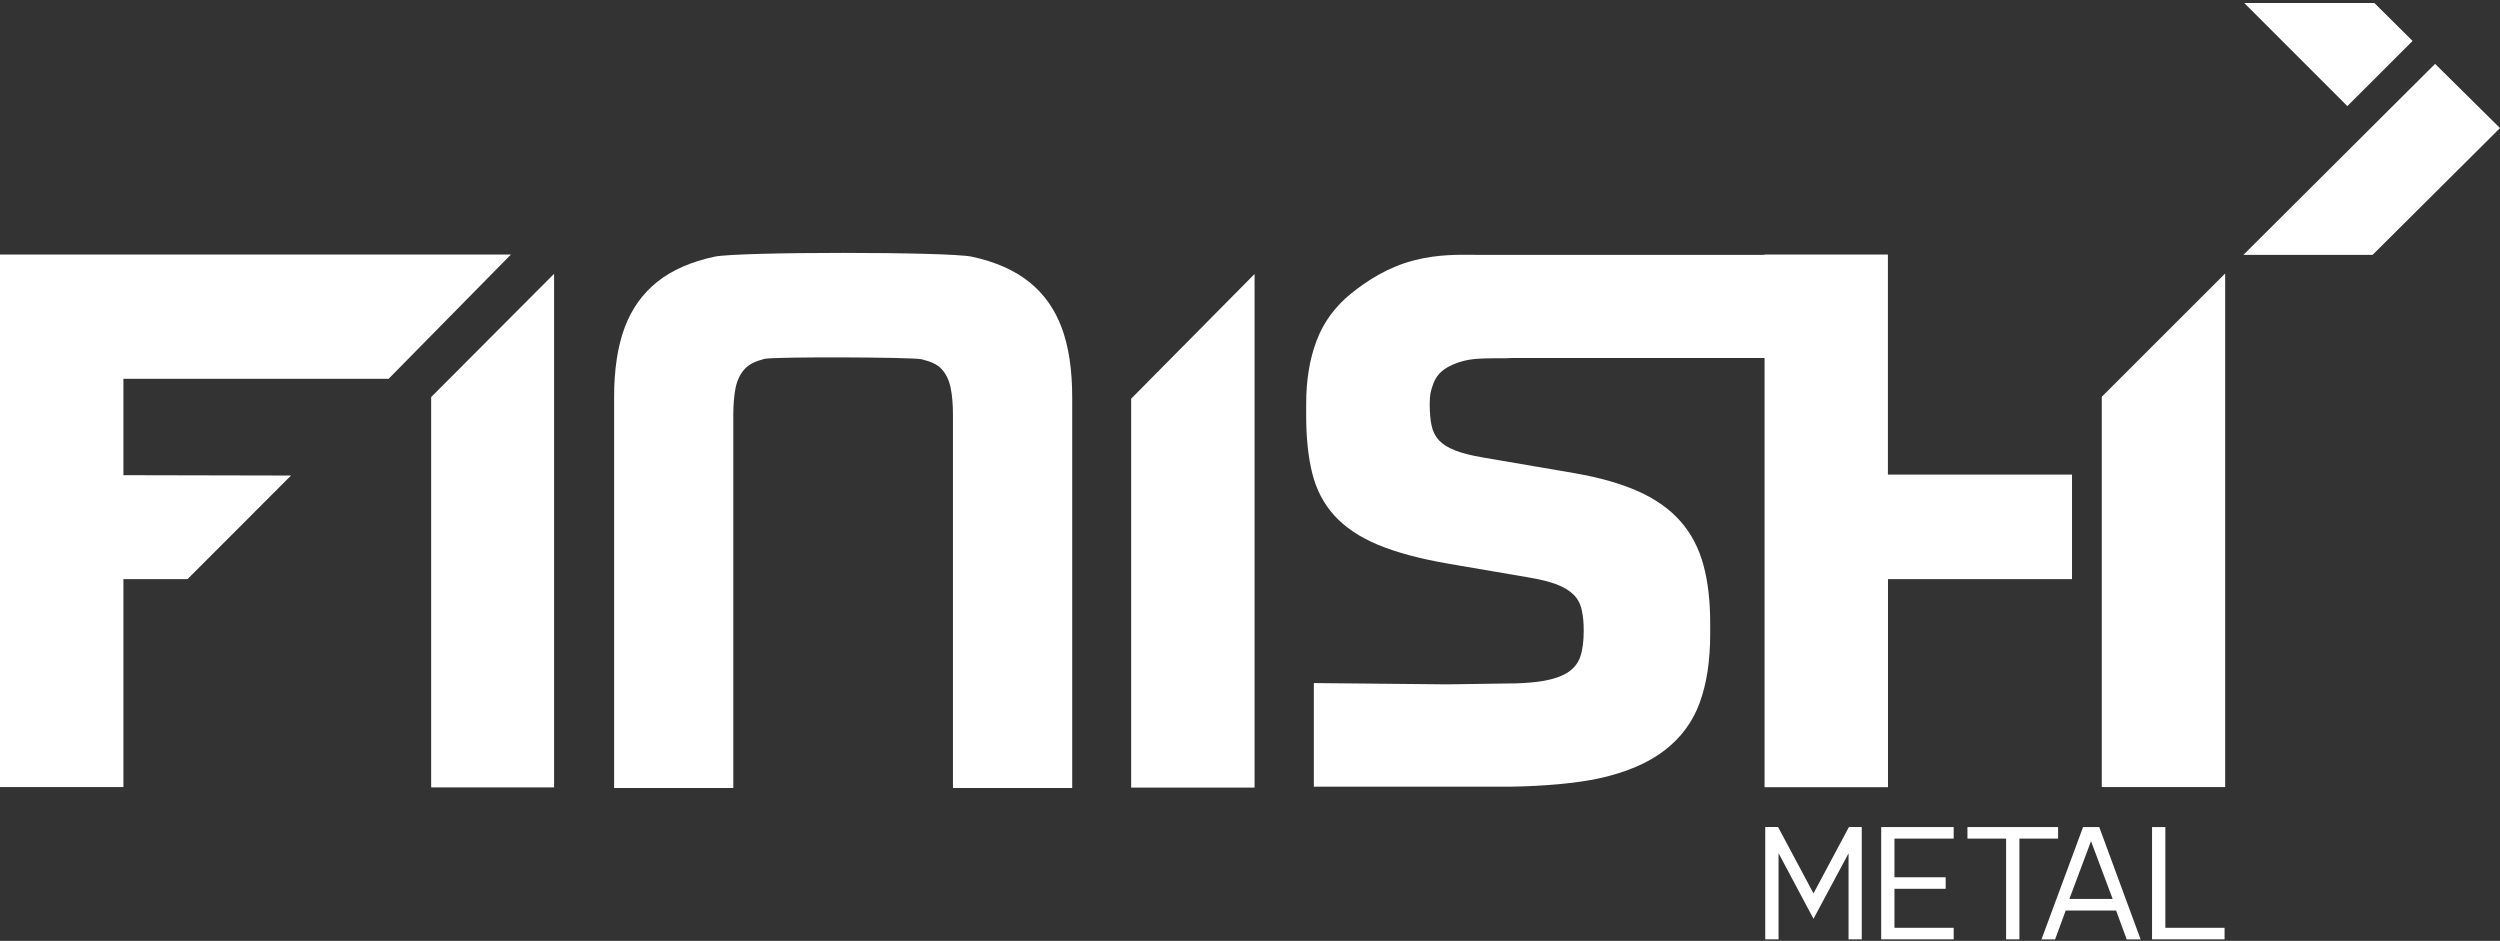 <svg width="93" height="35" viewBox="0 0 93 35" fill="none" xmlns="http://www.w3.org/2000/svg">
<rect x="0" y="0" width="93" height="35" fill="#333333" stroke="none"/>
<g clip-path="url(#clip0_12_27781)">
<path d="M70.23 17.654V9.469H65.639V9.48H54.903C54.346 9.48 53.539 9.441 52.583 9.69C51.628 9.939 50.852 10.443 50.259 10.921C49.666 11.403 49.237 11.984 48.98 12.666C48.72 13.35 48.59 14.135 48.59 15.02V15.462C48.59 16.274 48.663 16.986 48.813 17.595C48.962 18.203 49.235 18.73 49.634 19.173C50.033 19.615 50.576 19.98 51.263 20.267C51.949 20.552 52.83 20.79 53.906 20.974L56.827 21.474C57.272 21.547 57.63 21.636 57.899 21.736C58.168 21.839 58.38 21.966 58.54 22.124C58.697 22.281 58.8 22.48 58.846 22.719C58.891 22.958 58.914 23.116 58.914 23.467C58.914 23.855 58.873 24.174 58.789 24.422C58.704 24.671 58.547 24.869 58.316 25.018C58.084 25.166 57.769 25.271 57.37 25.337C57.101 25.38 56.782 25.408 56.419 25.421L53.808 25.458L48.875 25.41V29.264H56.196C57.391 29.248 58.645 29.141 59.5 28.952C60.501 28.731 61.309 28.384 61.922 27.914C62.533 27.444 62.969 26.854 63.229 26.142C63.489 25.431 63.619 24.578 63.619 23.581V23.166C63.619 22.354 63.535 21.638 63.368 21.02C63.202 20.402 62.923 19.866 62.533 19.414C62.143 18.963 61.623 18.589 60.976 18.292C60.326 17.998 59.518 17.765 58.554 17.599L55.158 17.017C54.731 16.945 54.387 16.856 54.129 16.755C53.869 16.655 53.671 16.529 53.532 16.381C53.393 16.233 53.299 16.048 53.254 15.827C53.208 15.606 53.185 15.339 53.185 15.024C53.185 14.673 53.226 14.539 53.311 14.297C53.395 14.057 53.539 13.868 53.742 13.729C53.945 13.59 54.273 13.448 54.645 13.384C55.017 13.321 55.438 13.328 55.995 13.328C56.063 13.328 56.136 13.321 56.205 13.318H65.642V29.285H70.233V21.544H77.079V17.656H70.233L70.23 17.654Z" fill="white"/>
<path d="M22.845 29.314V14.78C22.845 13.754 22.975 12.892 23.235 12.192C23.495 11.492 23.901 10.924 24.448 10.486C24.996 10.048 25.707 9.735 26.583 9.548C27.456 9.361 35.274 9.361 36.148 9.548C37.021 9.735 37.733 10.048 38.282 10.486C38.83 10.924 39.236 11.494 39.496 12.192C39.756 12.892 39.886 13.754 39.886 14.78V29.314H35.45V15.439C35.45 15.047 35.422 14.712 35.365 14.431C35.309 14.151 35.199 13.918 35.03 13.731C34.864 13.544 34.615 13.45 34.291 13.366C33.965 13.282 28.761 13.266 28.437 13.35C28.111 13.435 27.865 13.546 27.698 13.731C27.532 13.918 27.42 14.151 27.363 14.431C27.308 14.712 27.279 15.047 27.279 15.439V29.314H22.843H22.845Z" fill="white"/>
<path d="M82.776 10.173V29.28H78.186V14.76L82.776 10.173Z" fill="white"/>
<path d="M68.769 31.738L67.462 34.179L66.162 31.738V34.943H65.667V30.765H66.144L67.462 33.234L68.78 30.765H69.257V34.943H68.766V31.738H68.769Z" fill="white"/>
<path d="M69.98 30.767H72.677V31.196H70.474V32.635H72.379V33.063H70.474V34.514H72.677V34.943H69.98V30.765V30.767Z" fill="white"/>
<path d="M73.189 30.767H76.561V31.196H75.122V34.943H74.627V31.196H73.189V30.767Z" fill="white"/>
<path d="M79.633 34.945H79.113L78.719 33.871H76.844L76.45 34.945H75.943L77.49 30.767H78.092L79.631 34.945H79.633ZM76.979 33.44H78.591L77.786 31.292L76.981 33.44H76.979Z" fill="white"/>
<path d="M80.056 30.767H80.551V34.514H82.754V34.943H80.056V30.765V30.767Z" fill="white"/>
<path d="M4.591 29.28H0V9.469H19.006L14.457 14.091H4.591V17.677L10.826 17.69L6.976 21.544H4.591V29.28Z" fill="white"/>
<path d="M20.612 10.185V29.291H16.039V14.771L20.612 10.185Z" fill="white"/>
<path d="M89.748 1.523L88.325 0.111H83.485L87.321 3.947L89.748 1.523Z" fill="white"/>
<path d="M90.585 2.376L83.456 9.48H88.261L93 4.764L90.585 2.376Z" fill="white"/>
<path d="M46.67 10.192V29.299H42.079V14.831L46.67 10.192Z" fill="white"/>
</g>
<defs>
<clipPath id="clip0_12_27781">
<rect width="93" height="34.834" fill="white" transform="translate(0 0.111)"/>
</clipPath>
</defs>
</svg>
